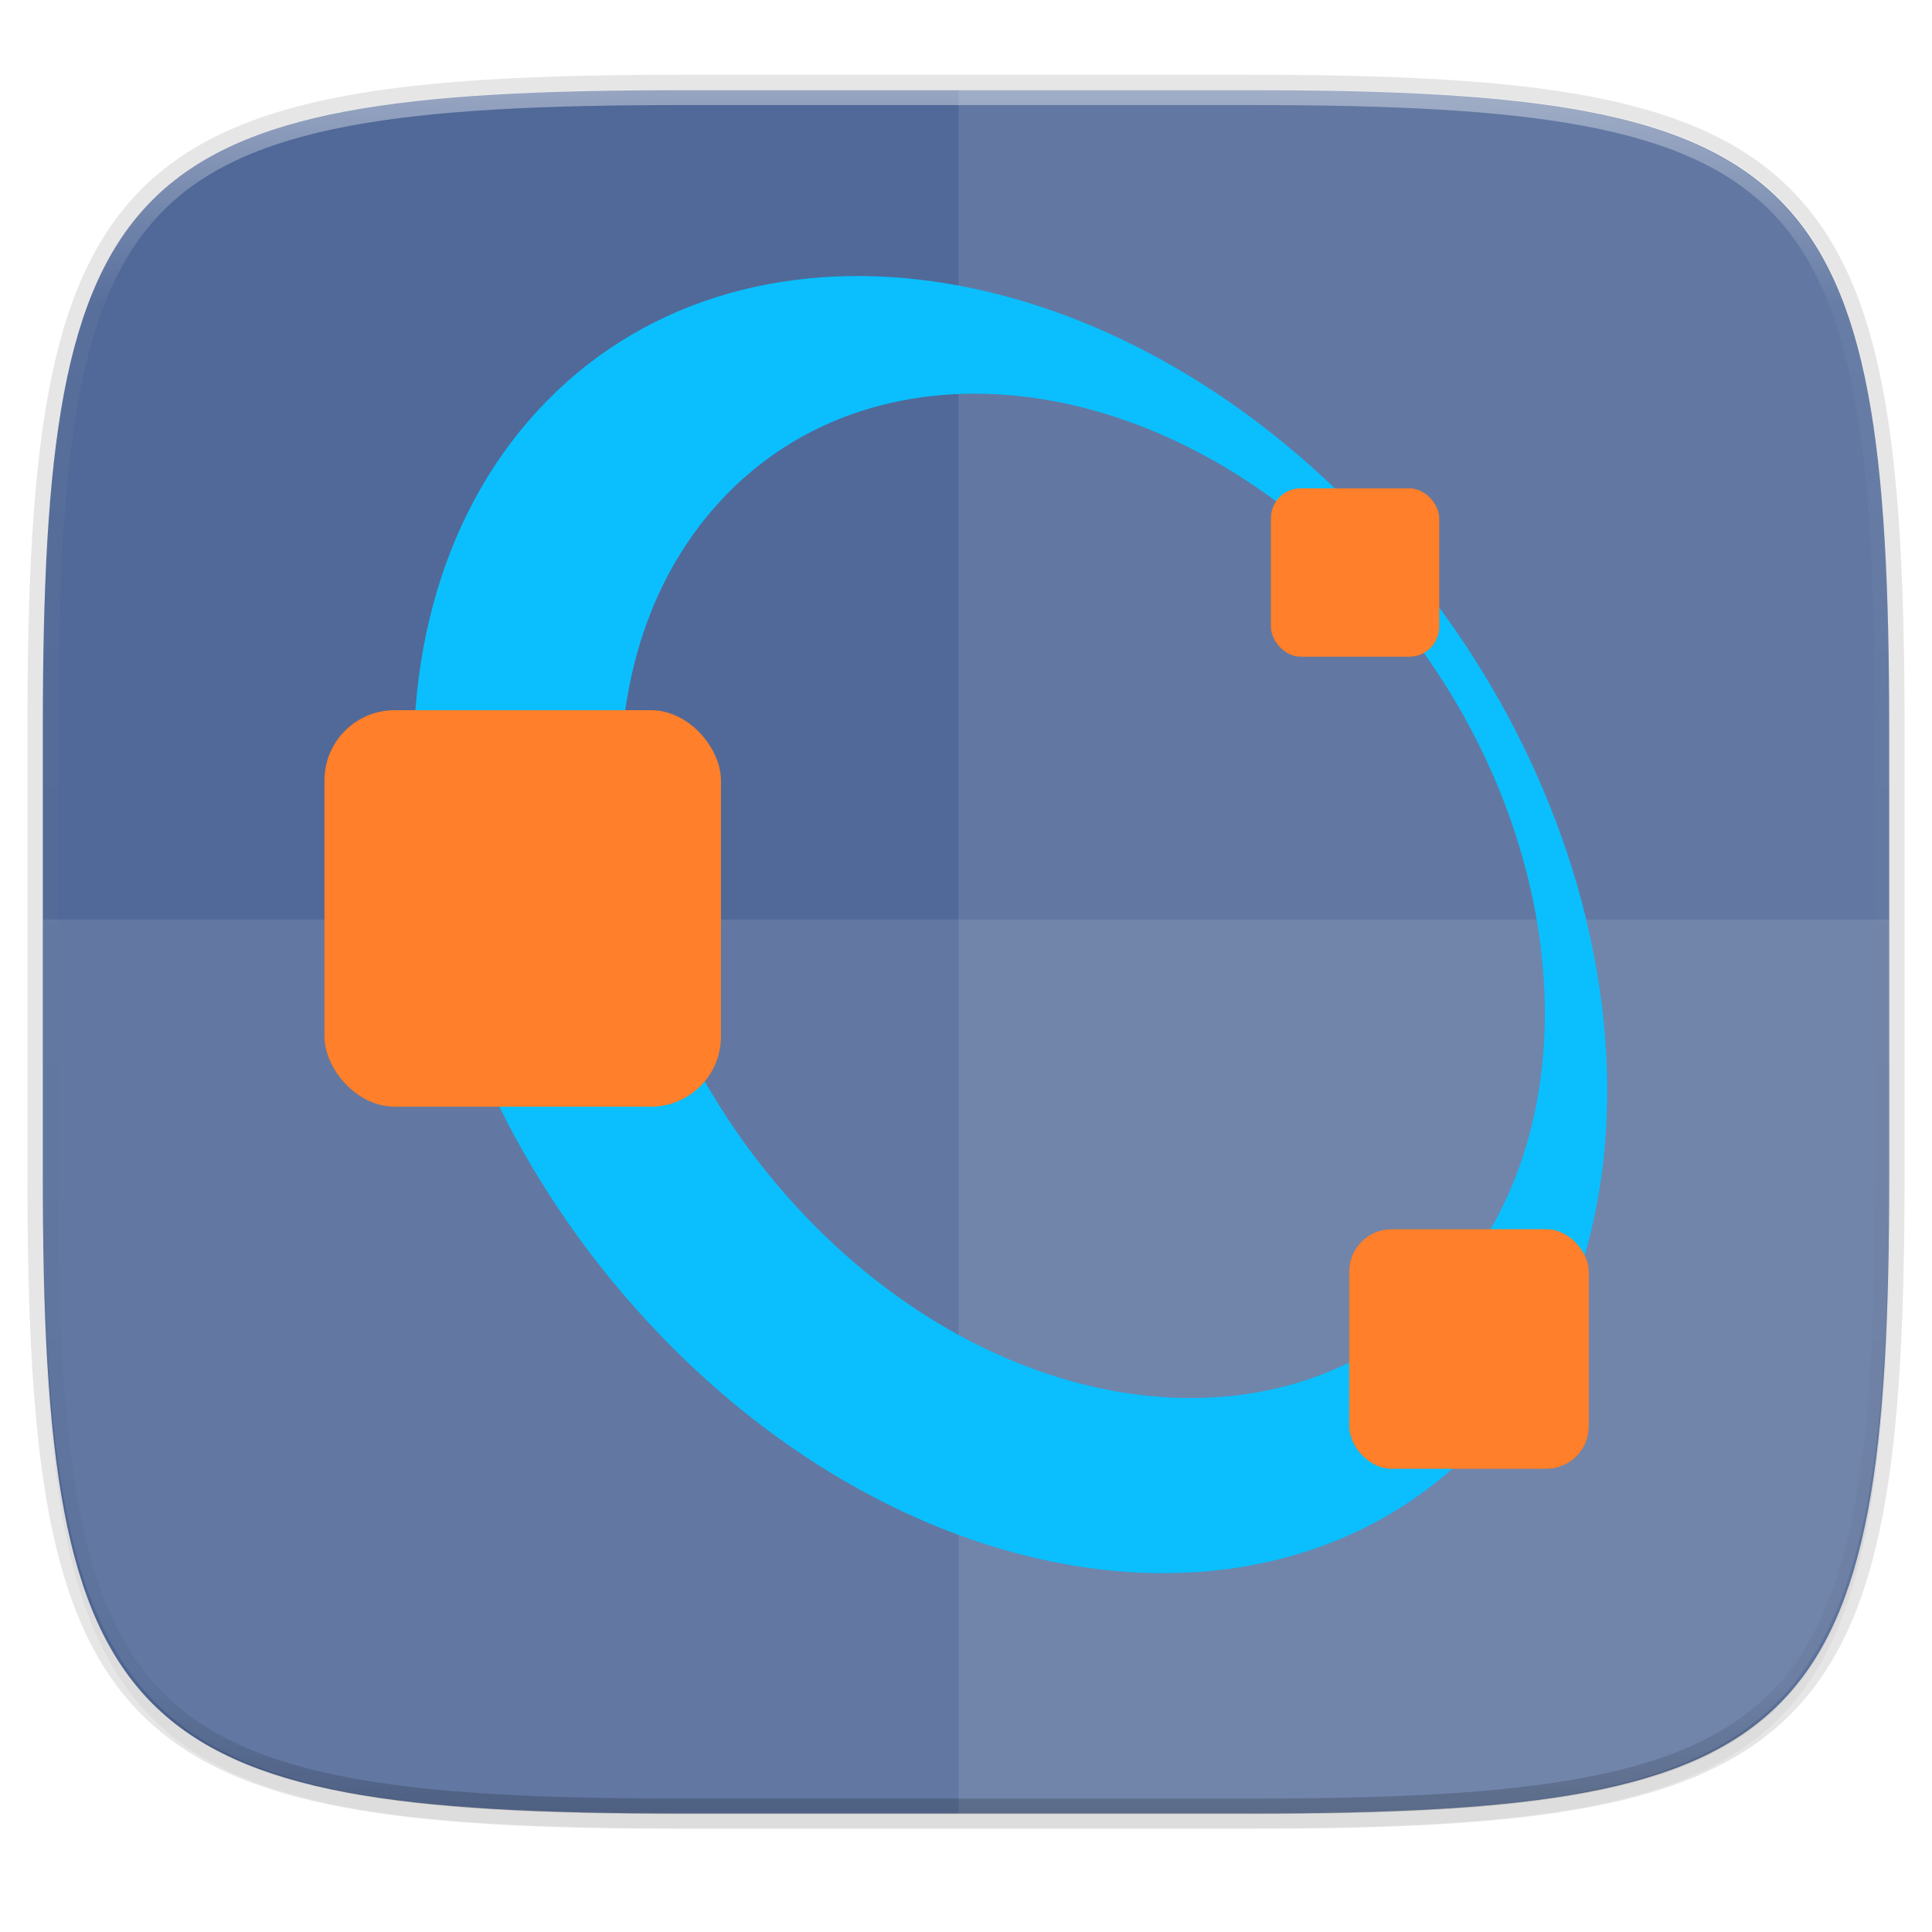 <svg width="256" height="256" style="clip-rule:evenodd;fill-rule:evenodd;image-rendering:optimizeQuality;shape-rendering:geometricPrecision;text-rendering:geometricPrecision" version="1.1" viewBox="0 0 256 256" xmlns="http://www.w3.org/2000/svg" xmlns:xlink="http://www.w3.org/1999/xlink">
 <defs>
  <style type="text/css"><![CDATA[
    .fil5 {fill:none}
    .fil1 {fill:#196FBA}
    .fil0 {fill:#25B2EE}
    .fil4 {fill:#793C7C}
    .fil3 {fill:#8C508C}
    .fil2 {fill:white}
   ]]></style>
  <filter id="filter939" x="-.02" y="-.03" width="1.046" height="1.05" style="color-interpolation-filters:sRGB">
   <feGaussianBlur stdDeviation="2.32"/>
  </filter>
  <filter id="filter4569" x="-.01" y="-.01" width="1.023" height="1.025" style="color-interpolation-filters:sRGB">
   <feGaussianBlur stdDeviation="1.16"/>
  </filter>
  <linearGradient id="linearGradient1108" x1="296" x2="296" y1="-212" y2="236" gradientUnits="userSpaceOnUse">
   <stop style="stop-color:#ffffff" offset="0"/>
   <stop style="stop-color:#ffffff;stop-opacity:.098" offset=".125"/>
   <stop style="stop-color:#000000;stop-opacity:.098" offset=".925"/>
   <stop style="stop-color:#000000;stop-opacity:.498" offset="1"/>
  </linearGradient>
  <clipPath id="clipPath1082-3-361">
   <path d="M 361.938,-212 C 507.235,-212 528,-191.287 528,-46.125 V 70.125 C 528,215.286 507.235,236 361.938,236 H 214.062 C 68.765,236 48,215.286 48,70.125 V -46.125 C 48,-191.287 68.765,-212 214.062,-212 Z" style="fill:#8c59d9"/>
  </clipPath>
  <filter id="filter924" x="-.05" y="-.05" width="1.104" height="1.095" style="color-interpolation-filters:sRGB">
   <feGaussianBlur stdDeviation="3.391"/>
  </filter>
  <filter id="filter928" x="-.37" y="-.37" width="1.736" height="1.736" style="color-interpolation-filters:sRGB">
   <feGaussianBlur stdDeviation="3.391"/>
  </filter>
  <filter id="filter932" x="-.16" y="-.16" width="1.312" height="1.312" style="color-interpolation-filters:sRGB">
   <feGaussianBlur stdDeviation="3.391"/>
  </filter>
  <filter id="filter936" x="-.26" y="-.26" width="1.517" height="1.517" style="color-interpolation-filters:sRGB">
   <feGaussianBlur stdDeviation="3.391"/>
  </filter>
 </defs>
 <path transform="matrix(1.019,0,0,1.019,-7.2181772e-8,8.31)" d="m162.537 5.568c72.649 0 83.031 10.357 83.031 82.938v58.125c0 72.581-10.383 82.938-83.031 82.938h-73.937c-72.649 0-83.031-10.357-83.031-82.938v-58.125c0-72.581 10.383-82.938 83.031-82.938z" style="filter:url(#filter939);opacity:.2"/>
 <path d="m165.685 11.947c74.056 0 84.639 10.557 84.639 84.544v59.251c0 73.986-10.584 84.544-84.639 84.544h-75.37c-74.056 0-84.639-10.557-84.639-84.544v-59.251c0-73.987 10.584-84.544 84.639-84.544z" style="fill:none;opacity:.1;stroke-linecap:round;stroke-linejoin:round;stroke-width:4.077;stroke:#000000"/>
 <path transform="matrix(1.019,0,0,1.019,-7.2181772e-8,8.31)" d="m162.537 3.568c72.649 0 83.031 10.357 83.031 82.938v58.125c0 72.581-10.383 82.938-83.031 82.938h-73.937c-72.649 0-83.031-10.357-83.031-82.938v-58.125c0-72.581 10.383-82.938 83.031-82.938z" style="filter:url(#filter4569);opacity:.1"/>
 <path d="m165.685 11.947c74.056 0 84.639 10.557 84.639 84.544v59.251c0 73.986-10.584 84.544-84.639 84.544h-75.37c-74.056 0-84.639-10.557-84.639-84.544v-59.251c0-73.987 10.584-84.544 84.639-84.544z" style="fill:#516998"/>
 <path d="m90.315 240.285c-74.056 0-84.639-10.953-84.639-87.711v-30.735h244.648v30.735c0 76.759-10.584 87.711-84.639 87.711z" style="fill:#ffffff;opacity:.1"/>
 <path d="m127.013 11.947v228.338h37.989c74.653 0 85.322-10.557 85.322-84.544v-59.251c0-73.987-10.669-84.544-85.322-84.544z" style="fill:#ffffff;opacity:.1"/>
 <path transform="matrix(.51 0 0 .51 -18.789 120)" d="M 361.938,-212 C 507.235,-212 528,-191.287 528,-46.125 V 70.125 C 528,215.286 507.235,236 361.938,236 H 214.062 C 68.765,236 48,215.286 48,70.125 V -46.125 C 48,-191.287 68.765,-212 214.062,-212 Z" clip-path="url(#clipPath1082-3-361)" style="fill:none;opacity:.4;stroke-linecap:round;stroke-linejoin:round;stroke-width:8;stroke:url(#linearGradient1108)"/>
 <g transform="matrix(1.008,0,0,1.008,-2.367,-1.698)">
  <path d="m73.01 55.68c-26.434 28.726-20.027 82.26 14.301 119.565 34.329 37.306 83.582 44.259 110.016 15.533 26.434-28.726 20.046-82.262-14.283-119.567-34.329-37.306-83.6-44.257-110.034-15.53zm23.97 11.933c20.77-22.571 58.959-17.661 85.304 10.968 26.345 28.63 30.863 70.13 10.093 92.701-20.77 22.571-58.969 17.672-85.314-10.957-26.345-28.63-30.853-70.141-10.083-92.712z" style="fill:#080808;filter:url(#filter924);opacity:.3"/>
  <path d="m73.01 55.68c-26.434 28.726-20.027 82.26 14.301 119.565 34.329 37.306 83.582 44.259 110.016 15.533 26.434-28.726 20.046-82.262-14.283-119.567-34.329-37.306-83.6-44.257-110.034-15.53zm23.97 11.933c20.77-22.571 58.959-17.661 85.304 10.968 26.345 28.63 30.863 70.13 10.093 92.701-20.77 22.571-58.969 17.672-85.314-10.957-26.345-28.63-30.853-70.141-10.083-92.712z" style="fill:#0bbfff"/>
  <rect x="169.41" y="65.88" width="22.13" height="22.13" rx="3.915" ry="3.915" style="fill:#080808;filter:url(#filter928);opacity:.3"/>
  <rect x="169.41" y="65.88" width="22.13" height="22.13" rx="3.915" ry="3.915" style="fill:#ff7f2a"/>
  <rect x="45" y="95.04" width="52.123" height="52.123" rx="9.222" ry="9.222" style="fill:#080808;filter:url(#filter932);opacity:.3"/>
  <rect x="45" y="95.04" width="52.123" height="52.123" rx="9.222" ry="9.222" style="fill:#ff7f2a"/>
  <rect x="179.71" y="163.27" width="31.49" height="31.49" rx="5.571" ry="5.571" style="fill:#080808;filter:url(#filter936);opacity:.3"/>
  <rect x="179.71" y="163.27" width="31.49" height="31.49" rx="5.571" ry="5.571" style="fill:#ff7f2a"/>
 </g>
</svg>
